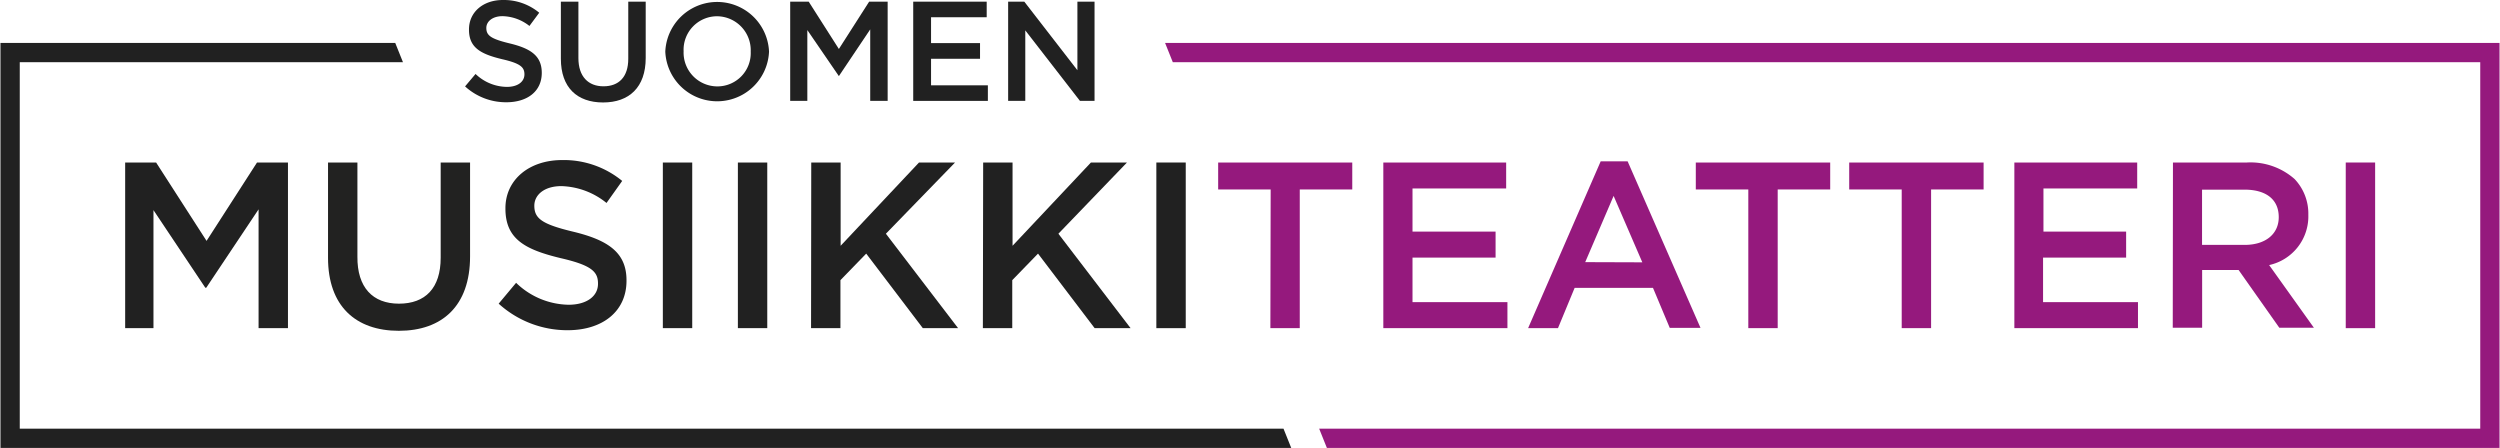 <svg id="Layer_1" data-name="Layer 1" xmlns="http://www.w3.org/2000/svg" width="90mm" height="16.13mm" viewBox="0 0 255.12 45.74">
  <title>Suomen Musiikkiteatteri logo</title>
  <g>
    <g>
      <g>
        <path d="M12.73,16.59h3.16l5.15,8,5.15-8h3.16V33.5h-3V21.37l-5.34,8h-.1l-5.29-7.92V33.5H12.73Z" fill="#212121"/>
        <path d="M33.44,26.32V16.59h3V26.2C36.41,29.34,38,31,40.68,31s4.26-1.57,4.26-4.69V16.59h3v9.59c0,5.05-2.85,7.59-7.27,7.59S33.44,31.23,33.44,26.32Z" fill="#222221"/>
        <path d="M50.86,31l1.78-2.13A7.86,7.86,0,0,0,58,31.11c1.84,0,3-.87,3-2.13v-.05c0-1.2-.68-1.86-3.82-2.58-3.6-.87-5.63-1.93-5.63-5.05v-.05c0-2.9,2.42-4.91,5.78-4.91a9.39,9.39,0,0,1,6.14,2.13l-1.6,2.25A7.64,7.64,0,0,0,57.26,19c-1.74,0-2.76.89-2.76,2V21c0,1.31.78,1.89,4,2.66,3.58.87,5.41,2.15,5.41,4.95v.05c0,3.17-2.49,5.05-6,5.05A10.42,10.42,0,0,1,50.86,31Z" fill="#212121"/>
        <path d="M67.62,16.59h3V33.5h-3Z" fill="#212121"/>
        <path d="M75.28,16.59h3V33.5h-3Z" fill="#212121"/>
        <path d="M82.77,16.59h3v8.5l8-8.5h3.68l-7.06,7.27,7.37,9.64H94.16l-5.78-7.61L85.75,28.6v4.9h-3Z" fill="#212121"/>
        <path d="M100.32,16.59h3v8.5l8-8.5H115L108,23.86l7.37,9.64H111.7l-5.78-7.61-2.63,2.71v4.9h-3Z" fill="#212121"/>
        <path d="M118,16.59h3V33.5h-3Z" fill="#212121"/>
      </g>
      <g>
        <path d="M47.43,8.82,48.5,7.55a4.69,4.69,0,0,0,3.2,1.32c1.1,0,1.79-.52,1.79-1.28v0c0-.73-.41-1.12-2.29-1.55-2.15-.52-3.37-1.16-3.37-3V3C47.83,1.23,49.28,0,51.29,0A5.65,5.65,0,0,1,55,1.3L54,2.65a4.59,4.59,0,0,0-2.75-1c-1,0-1.65.53-1.65,1.2v0c0,.78.47,1.12,2.42,1.59,2.14.52,3.24,1.28,3.24,3v0c0,1.9-1.49,3-3.62,3A6.19,6.19,0,0,1,47.43,8.82Z" fill="#212121"/>
        <path d="M57.21,6V.17H59V5.93c0,1.88,1,2.88,2.56,2.88S64.09,7.87,64.09,6V.17h1.78V5.92c0,3-1.7,4.54-4.35,4.54S57.21,8.94,57.21,6Z" fill="#212121"/>
        <path d="M67.87,5.27v0a5.3,5.3,0,0,1,10.59,0v0a5.3,5.3,0,0,1-10.59,0Zm8.72,0v0a3.47,3.47,0,0,0-3.44-3.61,3.42,3.42,0,0,0-3.41,3.58v0a3.45,3.45,0,0,0,3.44,3.58A3.4,3.4,0,0,0,76.59,5.27Z" fill="#212121"/>
        <path d="M80.62.17h1.89L85.59,5,88.68.17h1.89V10.3H88.79V3l-3.2,4.77h0L82.37,3.07V10.3H80.62Z" fill="#212121"/>
        <path d="M93.18.17h7.5V1.76H95V4.4H100V6H95V8.71h5.8V10.3H93.18Z" fill="#212121"/>
        <path d="M102.87.17h1.65l5.42,7v-7h1.75V10.3H110.2l-5.58-7.2v7.2h-1.75Z" fill="#212121"/>
      </g>
      <polygon points="130.98 43.76 1.97 43.76 1.97 6.35 41.09 6.35 40.3 4.38 0 4.38 0 45.73 131.77 45.73 130.98 43.76" fill="#212121"/>
    </g>
    <g>
      <path d="M129.67,19.34h-5.36V16.59H138v2.75h-5.36V33.5h-3Z" fill="#95197d"/>
      <path d="M141.17,16.59h12.54v2.65h-9.56v4.4h8.48V26.3h-8.48v4.54h9.69V33.5H141.17Z" fill="#95197d"/>
      <path d="M163.36,16.47h2.75l7.44,17h-3.14l-1.71-4.08h-8L159,33.5h-3.05Zm4.25,10.31L164.68,20l-2.9,6.76Z" fill="#95197d"/>
      <path d="M178.43,19.34h-5.36V16.59h13.72v2.75h-5.36V33.5h-3Z" fill="#95197d"/>
      <path d="M194.09,19.34h-5.36V16.59h13.72v2.75h-5.36V33.5h-3Z" fill="#95197d"/>
      <path d="M205.59,16.59h12.54v2.65h-9.57v4.4H217V26.3h-8.48v4.54h9.69V33.5H205.59Z" fill="#95197d"/>
      <path d="M221.78,16.59h7.54a6.8,6.8,0,0,1,4.88,1.69,5.12,5.12,0,0,1,1.4,3.65v0a5.09,5.09,0,0,1-4,5.13l4.57,6.4h-3.53l-4.16-5.9h-3.72v5.9h-3ZM229.1,25c2.13,0,3.48-1.11,3.48-2.83v0c0-1.82-1.3-2.81-3.5-2.81h-4.33V25Z" fill="#95197d"/>
      <path d="M239.42,16.59h3V33.5h-3Z" fill="#95197d"/>
      <polygon points="118.89 4.38 119.68 6.35 253.15 6.35 253.15 43.76 134.62 43.76 135.41 45.73 255.12 45.73 255.12 4.38 118.89 4.38" fill="#95197d"/>
    </g>
  </g>
</svg>
